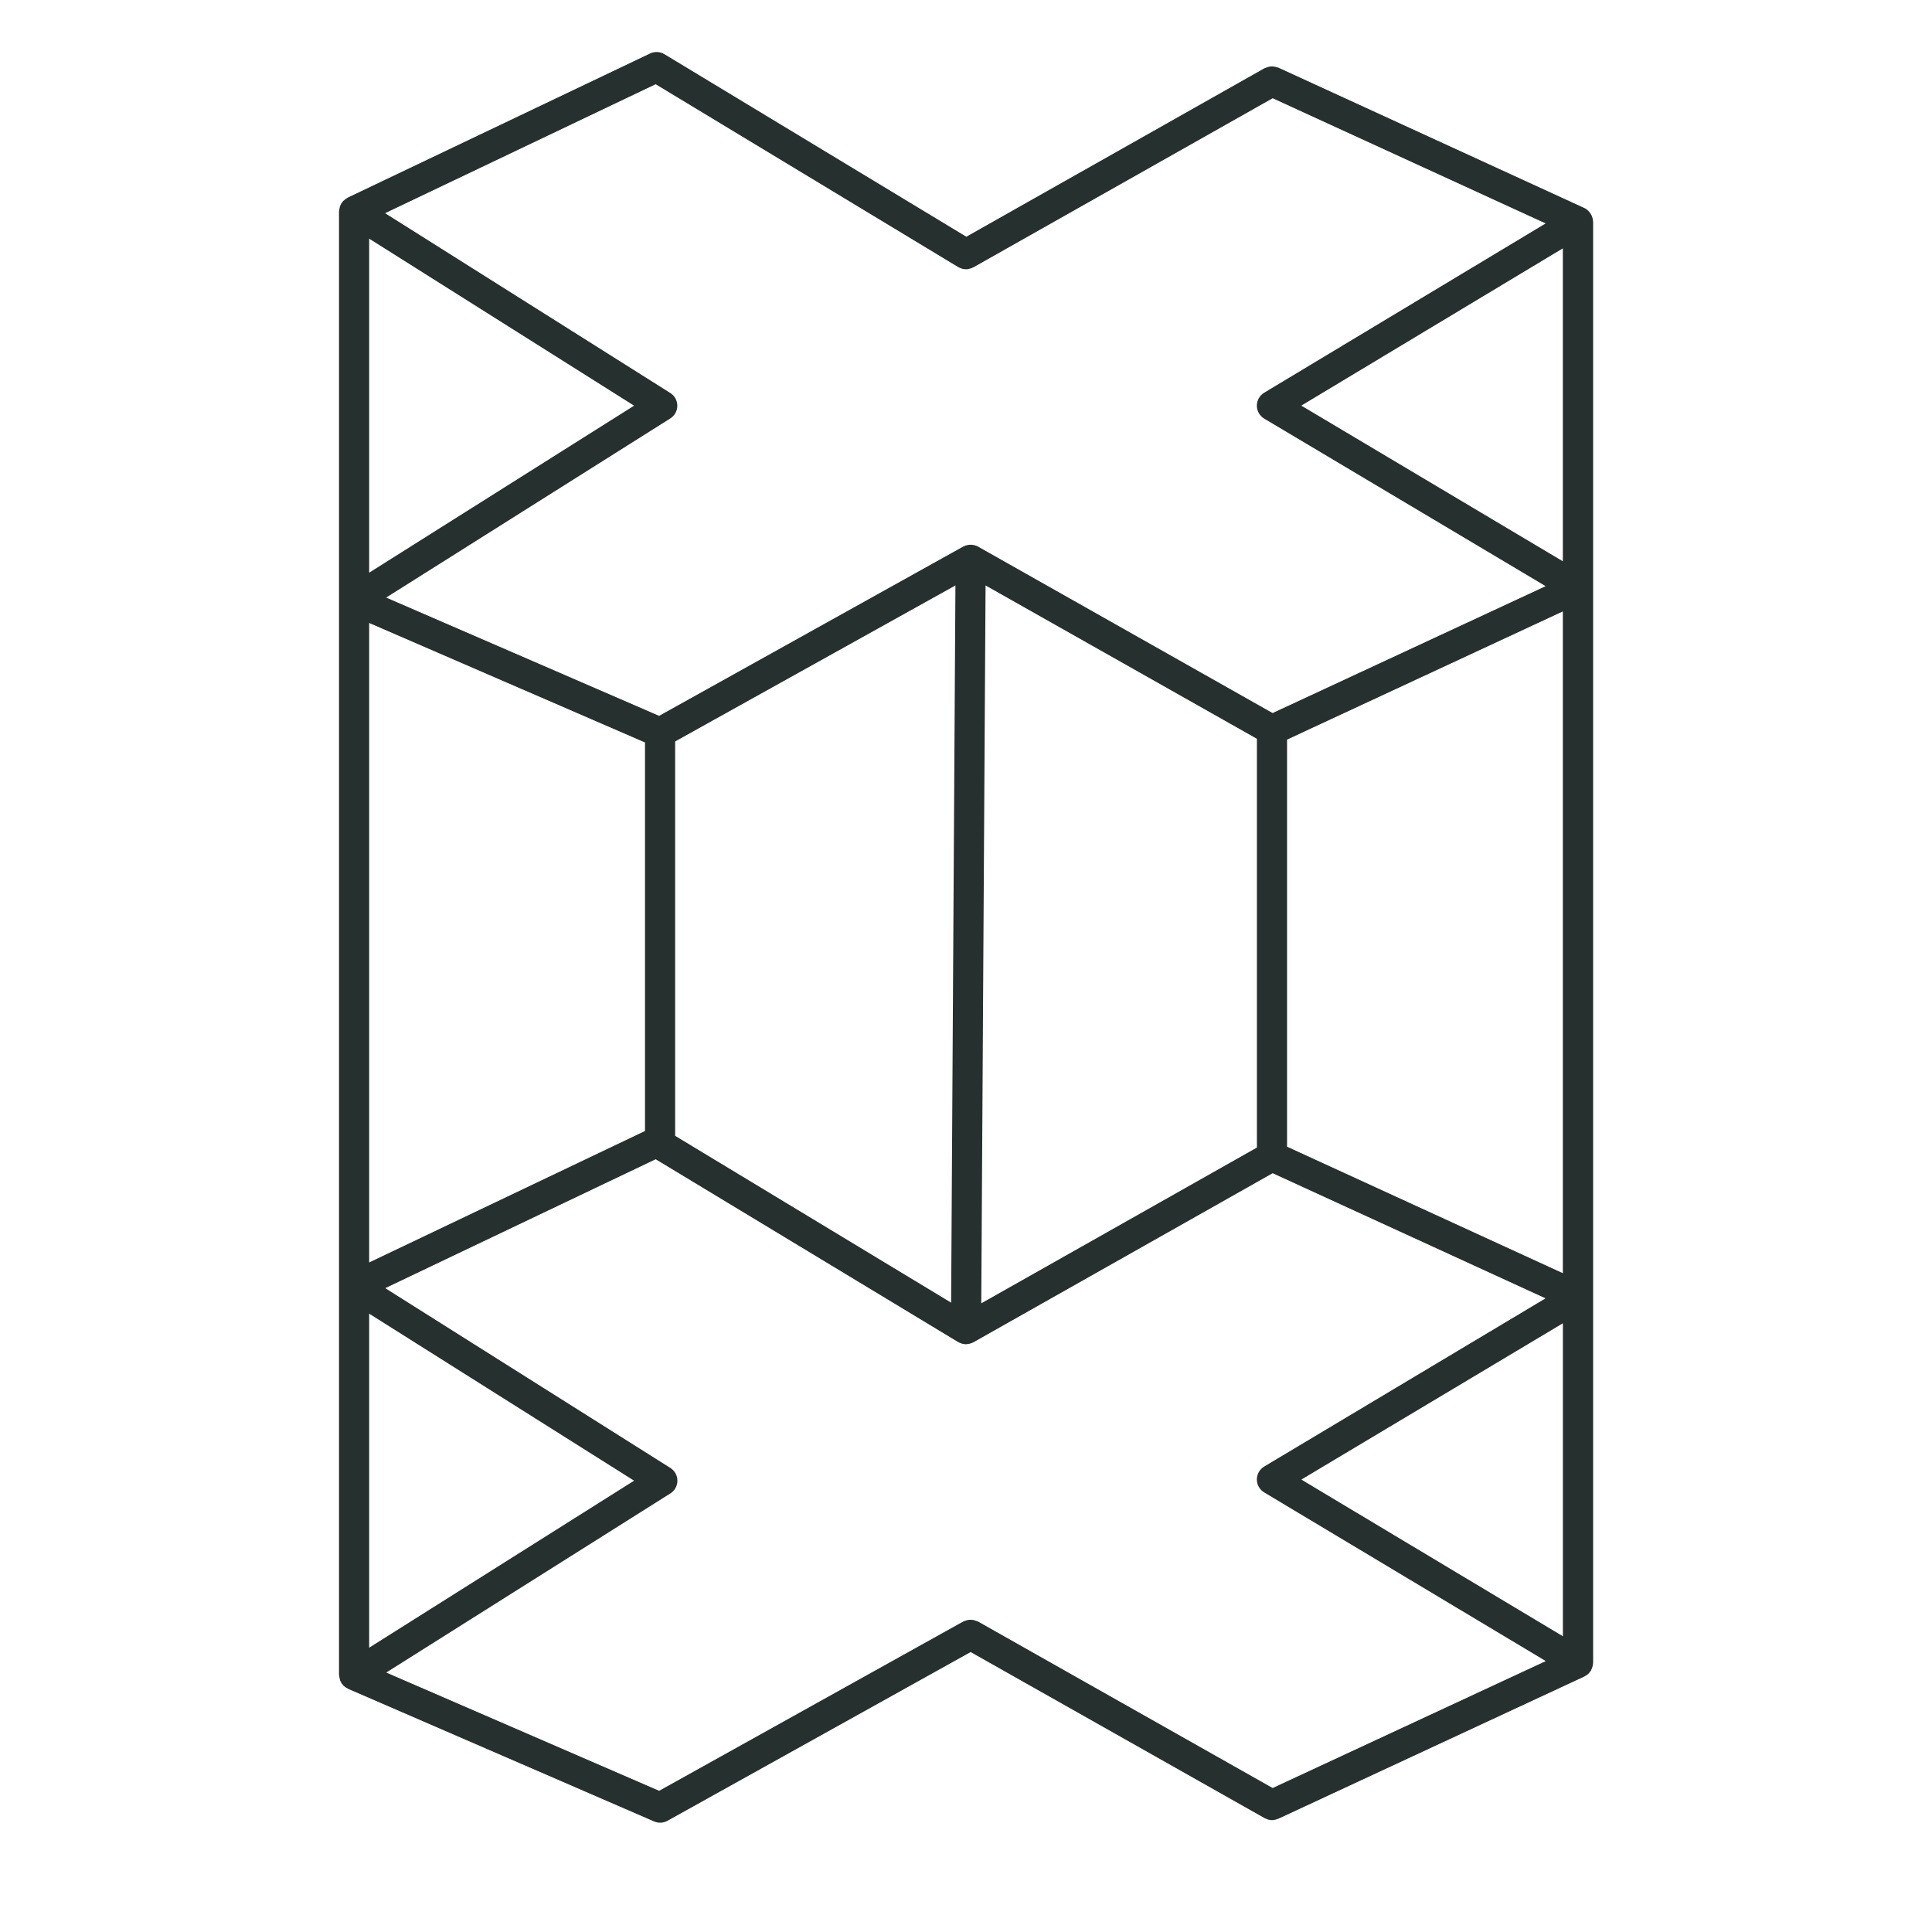 <svg xmlns="http://www.w3.org/2000/svg" id="Layer_1" data-name="Layer 1" viewBox="0 0 400 400"><defs><style>      .cls-1 {        fill: #26302e;      }    </style></defs><path class="cls-1" d="M329.82,45.9s-.01-.04-.01-.07c0-.04.01-.07,0-.11-.02-.34-.1-.65-.22-.96-.03-.08-.08-.15-.11-.23-.13-.26-.28-.49-.47-.7-.06-.07-.11-.14-.18-.2-.24-.23-.51-.43-.82-.57l-63.35-29.06c-.08-.04-.17-.03-.25-.06-.19-.07-.38-.11-.59-.14-.21-.03-.4-.06-.6-.05-.19,0-.36.05-.55.09-.21.05-.42.11-.61.2-.08.04-.16.03-.23.07l-61.76,34.9-62.51-37.79c-.9-.54-2.01-.6-2.96-.15l-62.62,29.85c-.08.04-.12.1-.19.14-.16.09-.3.19-.44.31-.1.08-.2.15-.29.24-.08.09-.14.19-.21.28-.05.07-.12.11-.17.18-.04.07-.05.15-.09.23-.06.11-.12.2-.17.32-.05.12-.06.24-.09.36-.04.17-.08.34-.09.52,0,.08-.05.16-.05.24v80.44s0,0,0,0v222.57s0,0,0,0v.03c0,.09.04.16.05.24.01.19.05.38.11.57.03.12.03.25.08.37.04.1.11.17.16.26.04.07.04.16.09.23.08.13.19.24.29.36.04.05.07.11.12.16.02.02.04.04.06.05.25.24.54.43.85.58.03.01.05.04.08.06l63.35,27.45c.4.17.82.26,1.24.26.52,0,1.05-.13,1.52-.39l62.77-34.94,60.87,34.39c.15.08.3.12.45.18.09.03.17.08.26.11.27.07.55.12.82.12,0,0,0,0,0,0,0,0,0,0,0,0,0,0,0,0,0,0,.41,0,.8-.11,1.17-.26.04-.02.09,0,.14-.03l63.35-29.44s.06-.04.09-.06c.16-.08.3-.19.45-.29.08-.06.17-.11.25-.18.13-.12.23-.26.34-.39.07-.09.15-.17.21-.26,0-.01.02-.02.03-.04.02-.04.02-.08.04-.12.15-.28.25-.58.32-.89.02-.11.04-.21.05-.32,0-.09.04-.18.04-.27V45.9ZM269.43,306.33l54.15-32.36v64.8l-54.15-32.44ZM76.43,49.41l54.85,34.58-54.85,34.58V49.41ZM76.43,271.98l54.85,34.58-54.85,34.58v-69.16ZM76.43,128.98l57.11,24.74v80.44l-57.11,27.22v-132.4ZM139.78,153.51l58.03-32.3-.89,148.49-57.14-34.54v-81.65ZM204.05,121.21l56.18,31.75v84.63l-57.07,32.25.89-148.63ZM266.47,153.13l57.1-26.54v137.01l-57.1-26.19v-84.28ZM323.57,116.21l-54.15-32.23,54.15-32.56v64.79ZM135.75,17.44l62.64,37.86s.02,0,.03.01c.18.11.38.18.58.25.07.02.13.06.19.08.21.06.42.07.64.09.06,0,.11.02.17.02,0,0,0,0,0,0s0,0,0,0c.34,0,.69-.08,1.02-.2.17-.06.34-.11.49-.2,0,0,.01,0,.02,0l61.96-35.01,56.52,25.92-58.28,35.05c-.94.57-1.52,1.59-1.51,2.68,0,1.1.58,2.12,1.52,2.68l58.27,34.69-56.53,26.27-61-34.47c-.19-.11-.39-.18-.6-.24-.04-.01-.07-.03-.11-.04-.34-.09-.7-.12-1.05-.09-.09,0-.17.02-.26.03-.33.05-.66.15-.96.31-.03.01-.05.01-.08.03l-62.96,35.05-56.51-24.49,58.82-37.08c.91-.57,1.46-1.57,1.46-2.64s-.55-2.07-1.46-2.64l-59.04-37.22,55.99-26.69ZM136.48,370.77l-56.51-24.49,58.82-37.08c.91-.57,1.46-1.57,1.46-2.64s-.55-2.07-1.46-2.64l-59.03-37.22,55.99-26.69,62.64,37.86s.02,0,.03.01c.17.1.36.17.54.23.08.03.15.07.23.09.24.06.48.09.73.1.03,0,.06.01.08.01h0c.13,0,.26-.03.39-.05.19-.02.38-.06.56-.12.2-.06.39-.13.58-.23l61.96-35.01,56.5,25.91-58.25,34.82c-.94.56-1.52,1.58-1.52,2.68s.58,2.12,1.52,2.68l58.3,34.92-56.55,26.28-61-34.47c-.11-.06-.23-.06-.34-.11-.2-.08-.39-.15-.61-.2-.19-.04-.37-.05-.56-.05-.21,0-.41,0-.62.05-.2.04-.38.1-.56.18-.12.05-.25.05-.36.12l-62.96,35.05Z"></path></svg>